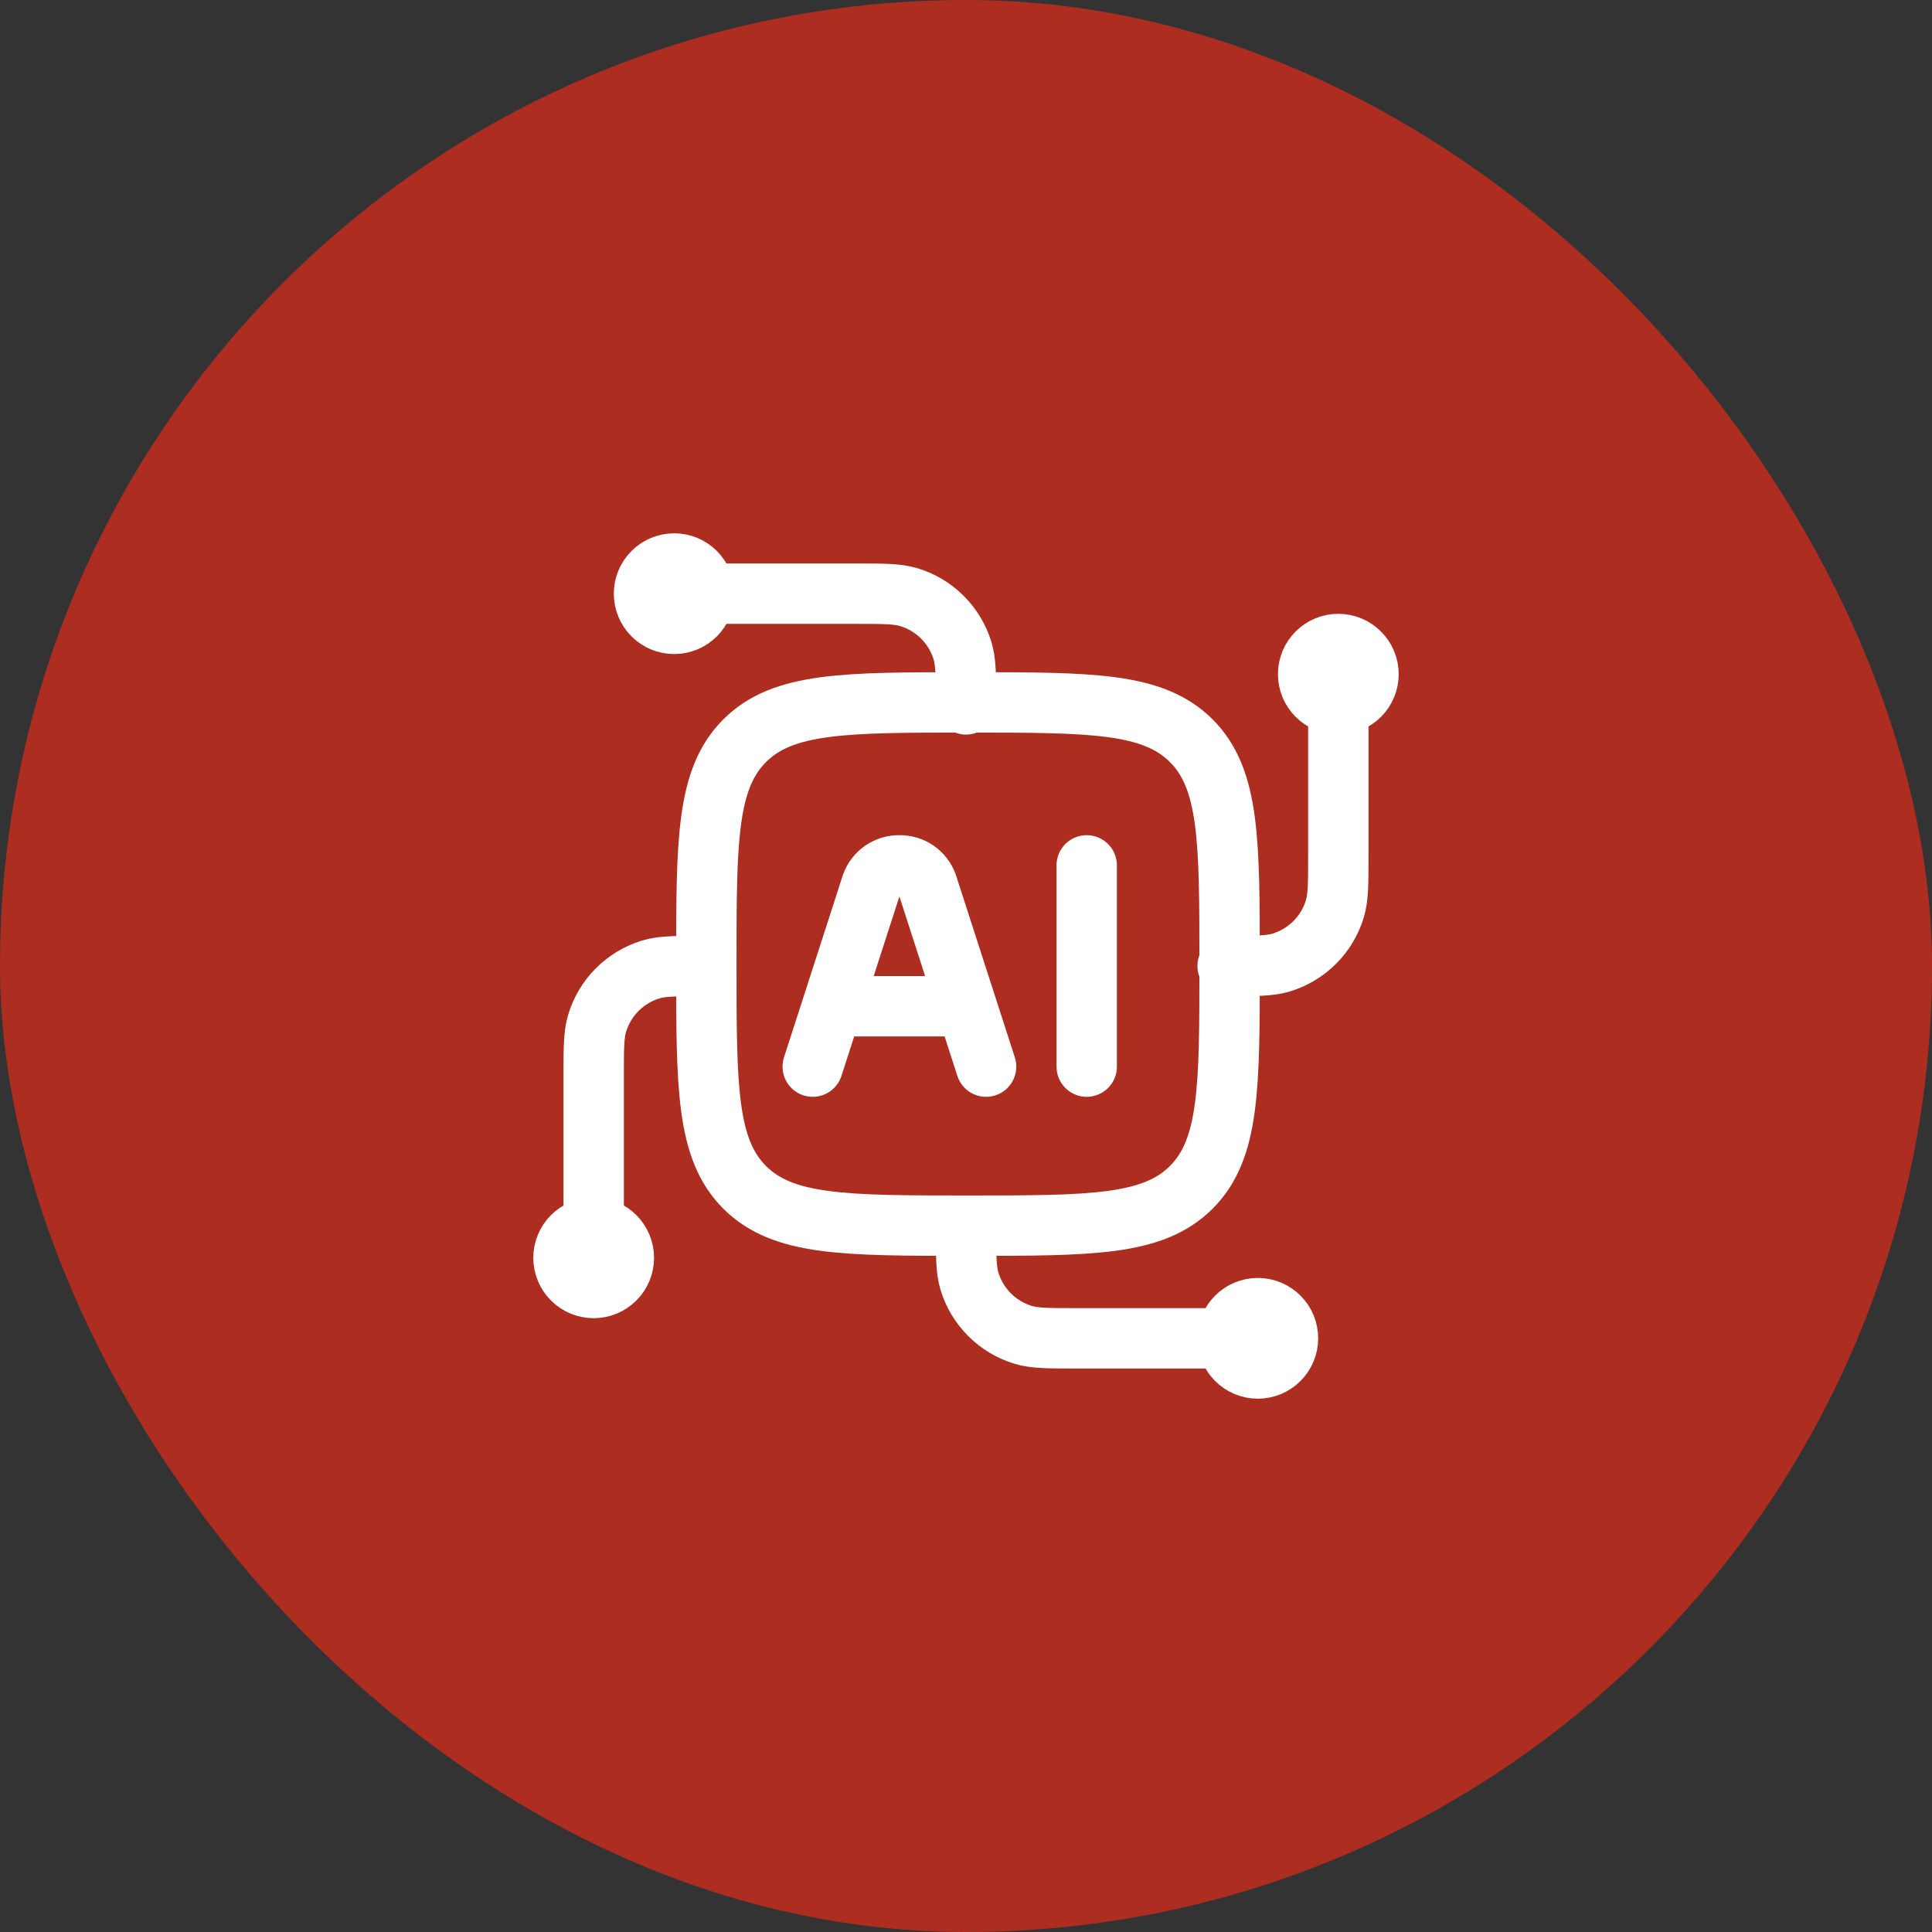 <svg width="80" height="80" viewBox="0 0 80 80" fill="none" xmlns="http://www.w3.org/2000/svg">
<rect x="0" y="0" width="80" height="80" fill="#333333" stroke="none"/>
<rect width="80" height="80" rx="40" fill="#AD2D21"/>
<path d="M55.417 29.167C55.085 29.167 54.767 29.035 54.533 28.8C54.298 28.566 54.167 28.248 54.167 27.917C54.167 27.585 54.298 27.267 54.533 27.033C54.767 26.798 55.085 26.667 55.417 26.667C55.748 26.667 56.066 26.798 56.3 27.033C56.535 27.267 56.667 27.585 56.667 27.917C56.667 28.248 56.535 28.566 56.3 28.8C56.066 29.035 55.748 29.167 55.417 29.167ZM55.417 29.167V35.417C55.417 36.58 55.417 37.162 55.273 37.633C55.114 38.158 54.828 38.636 54.441 39.023C54.053 39.411 53.576 39.697 53.052 39.857C52.578 40 51.997 40 50.833 40M24.583 50.833C24.915 50.833 25.233 50.965 25.467 51.199C25.702 51.434 25.833 51.752 25.833 52.083C25.833 52.415 25.702 52.733 25.467 52.967C25.233 53.202 24.915 53.333 24.583 53.333C24.252 53.333 23.934 53.202 23.699 52.967C23.465 52.733 23.333 52.415 23.333 52.083C23.333 51.752 23.465 51.434 23.699 51.199C23.934 50.965 24.252 50.833 24.583 50.833ZM24.583 50.833V44.583C24.583 43.42 24.583 42.838 24.727 42.367C24.886 41.842 25.171 41.364 25.559 40.977C25.947 40.589 26.424 40.303 26.948 40.143C27.422 40 28.003 40 29.167 40M29.167 24.583C29.167 24.915 29.035 25.233 28.8 25.467C28.566 25.702 28.248 25.833 27.917 25.833C27.585 25.833 27.267 25.702 27.033 25.467C26.798 25.233 26.667 24.915 26.667 24.583C26.667 24.252 26.798 23.934 27.033 23.699C27.267 23.465 27.585 23.333 27.917 23.333C28.248 23.333 28.566 23.465 28.8 23.699C29.035 23.934 29.167 24.252 29.167 24.583ZM29.167 24.583H35.417C36.58 24.583 37.162 24.583 37.633 24.727C38.158 24.886 38.636 25.171 39.023 25.559C39.411 25.947 39.697 26.424 39.857 26.948C40 27.422 40 28.003 40 29.167M50.833 55.417C50.833 55.085 50.965 54.767 51.199 54.533C51.434 54.298 51.752 54.167 52.083 54.167C52.415 54.167 52.733 54.298 52.967 54.533C53.202 54.767 53.333 55.085 53.333 55.417C53.333 55.748 53.202 56.066 52.967 56.3C52.733 56.535 52.415 56.667 52.083 56.667C51.752 56.667 51.434 56.535 51.199 56.3C50.965 56.066 50.833 55.748 50.833 55.417ZM50.833 55.417H44.583C43.42 55.417 42.838 55.417 42.367 55.273C41.842 55.114 41.364 54.828 40.977 54.441C40.589 54.053 40.303 53.576 40.143 53.052C40 52.578 40 51.997 40 50.833" stroke="white" stroke-width="2.5" stroke-linecap="round" stroke-linejoin="round"/>
<path d="M29.248 39.918C29.248 34.812 29.248 32.258 30.835 30.672C32.422 29.085 34.975 29.085 40.082 29.085C45.188 29.085 47.742 29.085 49.328 30.672C50.915 32.258 50.915 34.812 50.915 39.918C50.915 45.025 50.915 47.578 49.328 49.165C47.742 50.752 45.188 50.752 40.082 50.752C34.975 50.752 32.422 50.752 30.835 49.165C29.248 47.578 29.248 45.025 29.248 39.918Z" stroke="white" stroke-width="2.5" stroke-linecap="round" stroke-linejoin="round"/>
<path d="M40.832 44.167L38.398 36.632C38.314 36.394 38.157 36.189 37.949 36.045C37.742 35.902 37.494 35.828 37.242 35.833C36.99 35.828 36.743 35.903 36.535 36.046C36.328 36.189 36.171 36.394 36.087 36.632L33.653 44.167M44.998 35.833V44.167M34.548 41.667H39.935" stroke="white" stroke-width="2.5" stroke-linecap="round" stroke-linejoin="round"/>
</svg>
